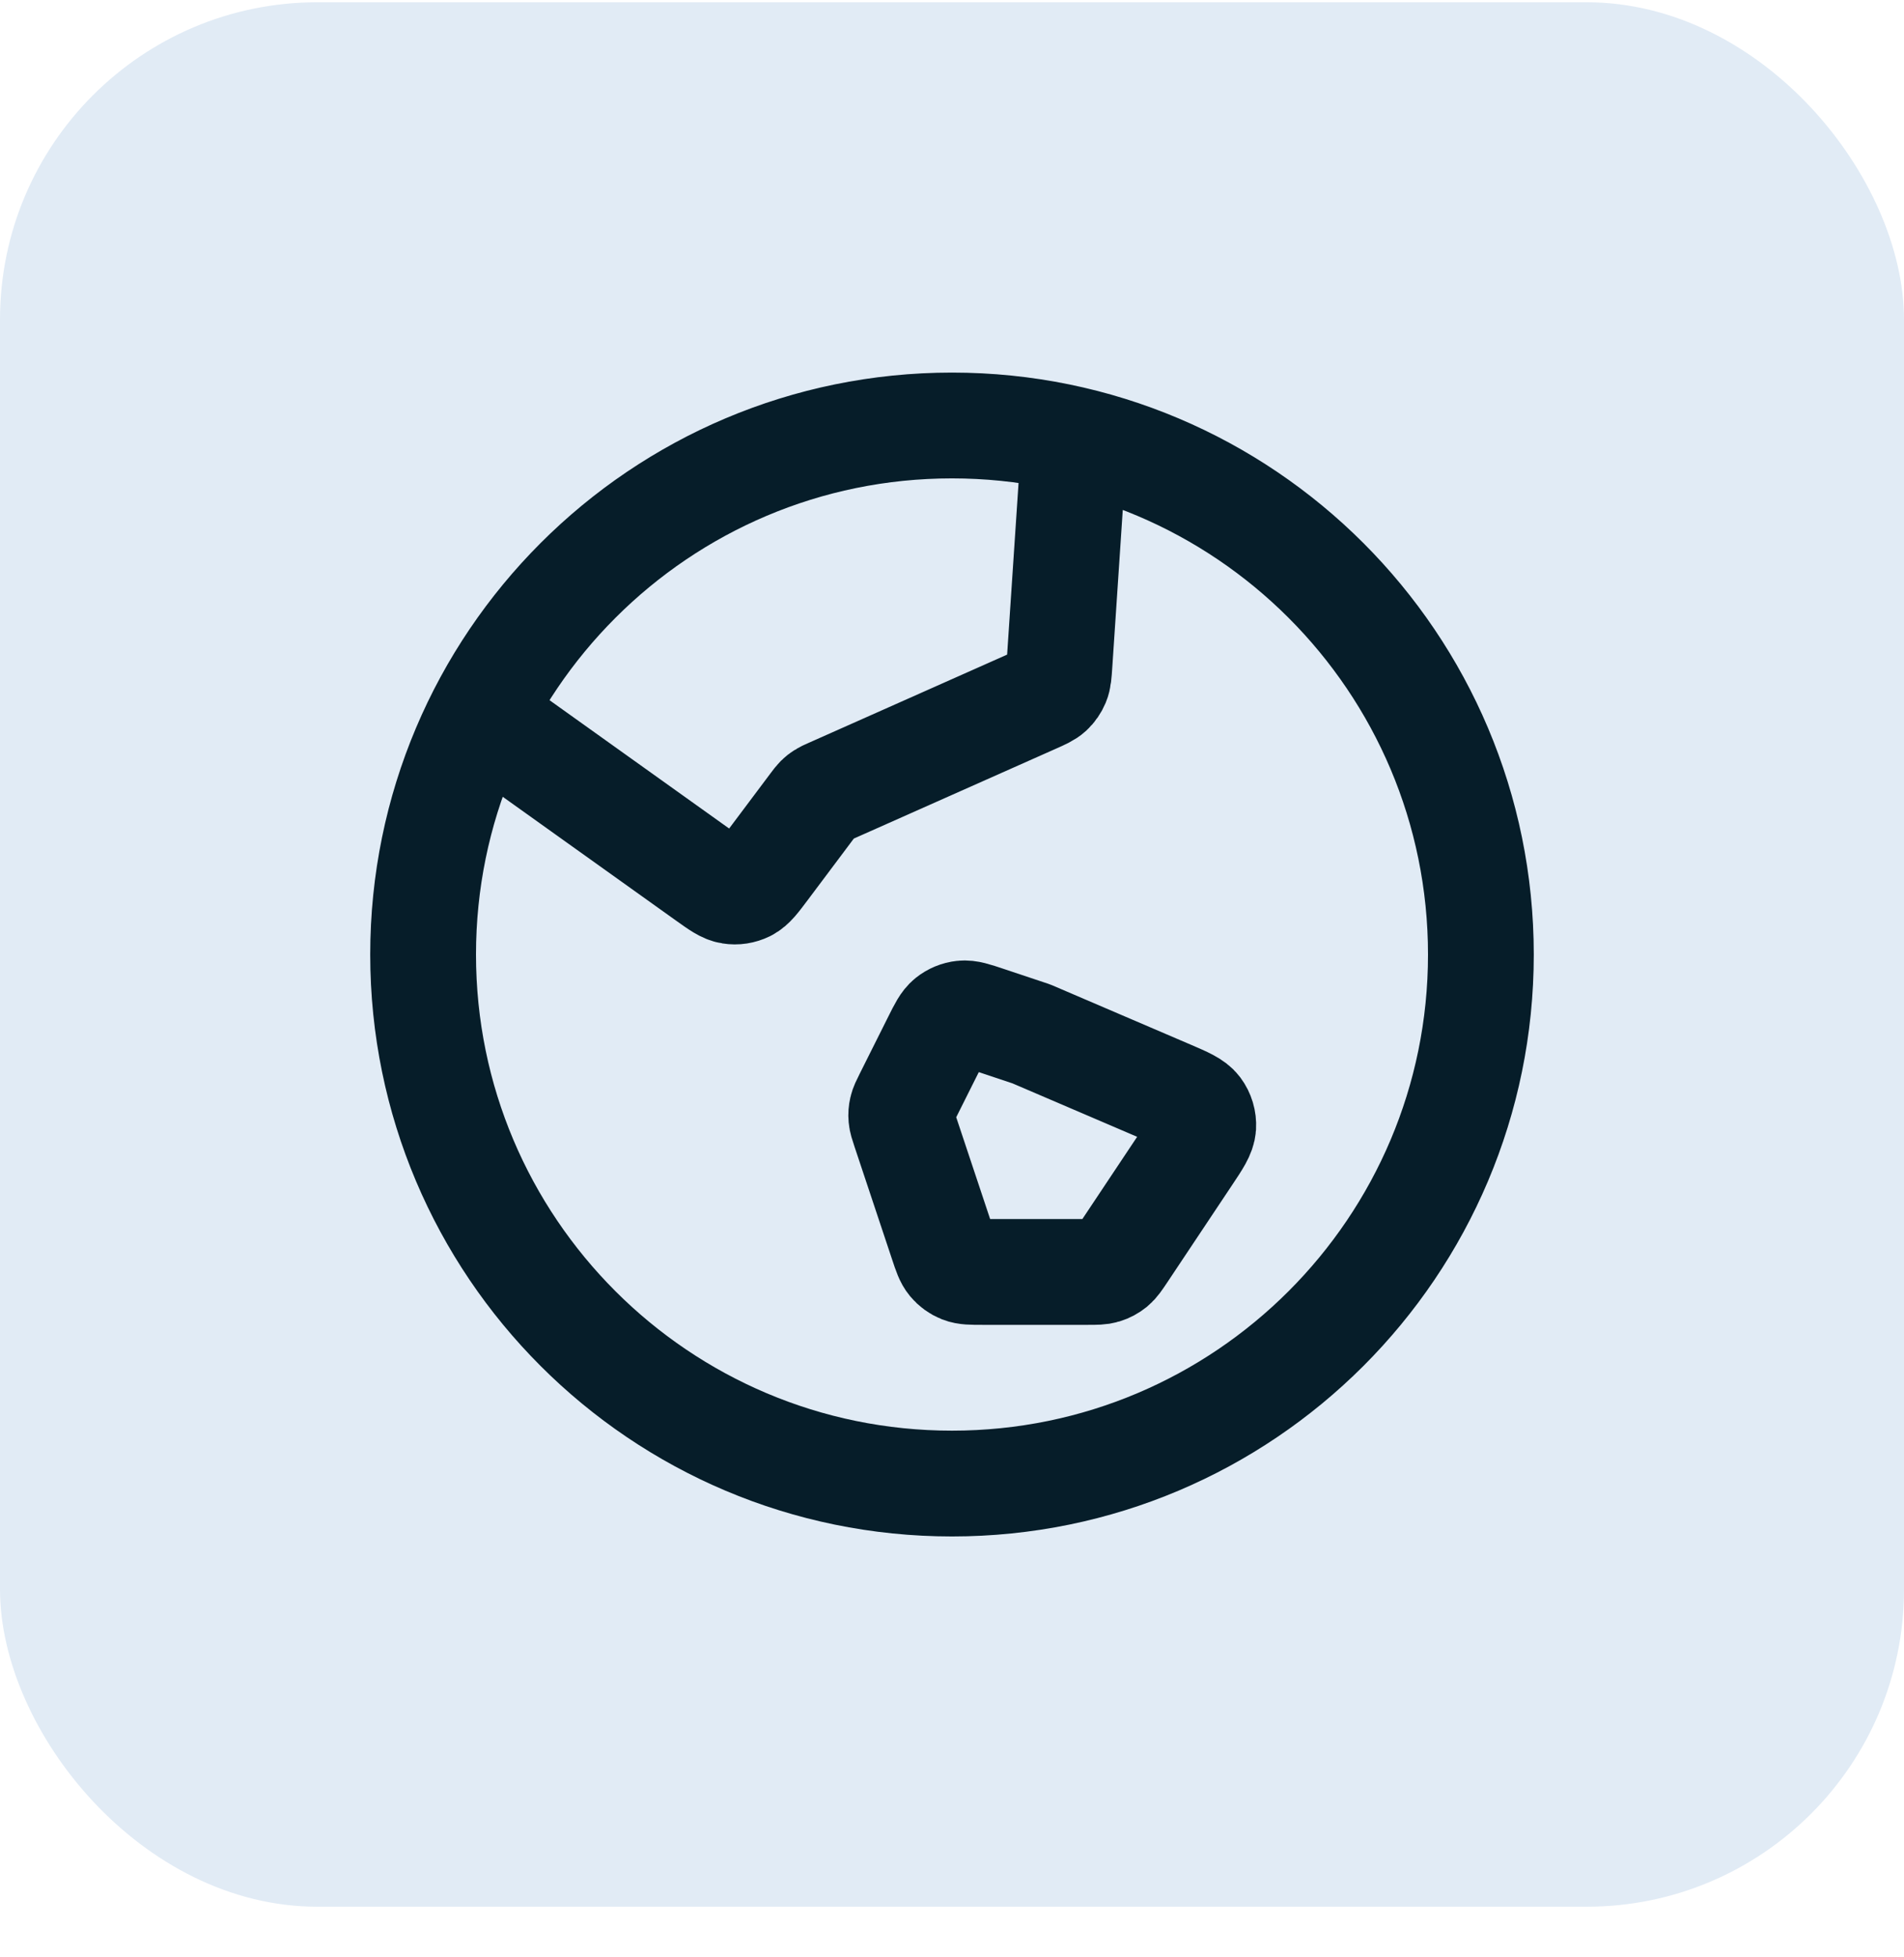 <svg width="36" height="37" viewBox="0 0 36 37" fill="none" xmlns="http://www.w3.org/2000/svg">
<rect y="0.043" width="36" height="36" rx="6" fill="#E1EBF5"/>
<path d="M9.076 13.526L13.364 16.589C13.587 16.748 13.699 16.828 13.816 16.846C13.918 16.863 14.023 16.846 14.117 16.8C14.222 16.747 14.305 16.637 14.469 16.418L15.375 15.21C15.422 15.148 15.445 15.117 15.472 15.09C15.496 15.066 15.523 15.045 15.552 15.027C15.584 15.006 15.619 14.99 15.69 14.959L19.559 13.239C19.719 13.168 19.799 13.133 19.86 13.077C19.913 13.028 19.955 12.967 19.983 12.9C20.015 12.824 20.02 12.737 20.032 12.562L20.315 8.313M19.5 19.544L22.116 20.665C22.419 20.795 22.571 20.86 22.652 20.968C22.722 21.062 22.757 21.179 22.75 21.297C22.741 21.431 22.65 21.569 22.466 21.844L21.238 23.687C21.151 23.817 21.107 23.883 21.05 23.93C20.999 23.971 20.941 24.003 20.878 24.022C20.807 24.044 20.728 24.044 20.572 24.044H18.577C18.369 24.044 18.266 24.044 18.177 24.009C18.099 23.978 18.03 23.928 17.977 23.864C17.916 23.791 17.883 23.693 17.818 23.497L17.105 21.358C17.066 21.242 17.047 21.184 17.042 21.125C17.037 21.073 17.041 21.02 17.053 20.969C17.066 20.911 17.093 20.857 17.148 20.747L17.69 19.664C17.8 19.444 17.855 19.334 17.939 19.266C18.014 19.206 18.105 19.168 18.2 19.158C18.308 19.146 18.425 19.185 18.658 19.263L19.5 19.544ZM28 18.044C28 23.566 23.523 28.044 18 28.044C12.477 28.044 8 23.566 8 18.044C8 12.521 12.477 8.043 18 8.043C23.523 8.043 28 12.521 28 18.044Z" stroke="#061D29" stroke-width="2" stroke-linecap="round" stroke-linejoin="round"/>
</svg>
